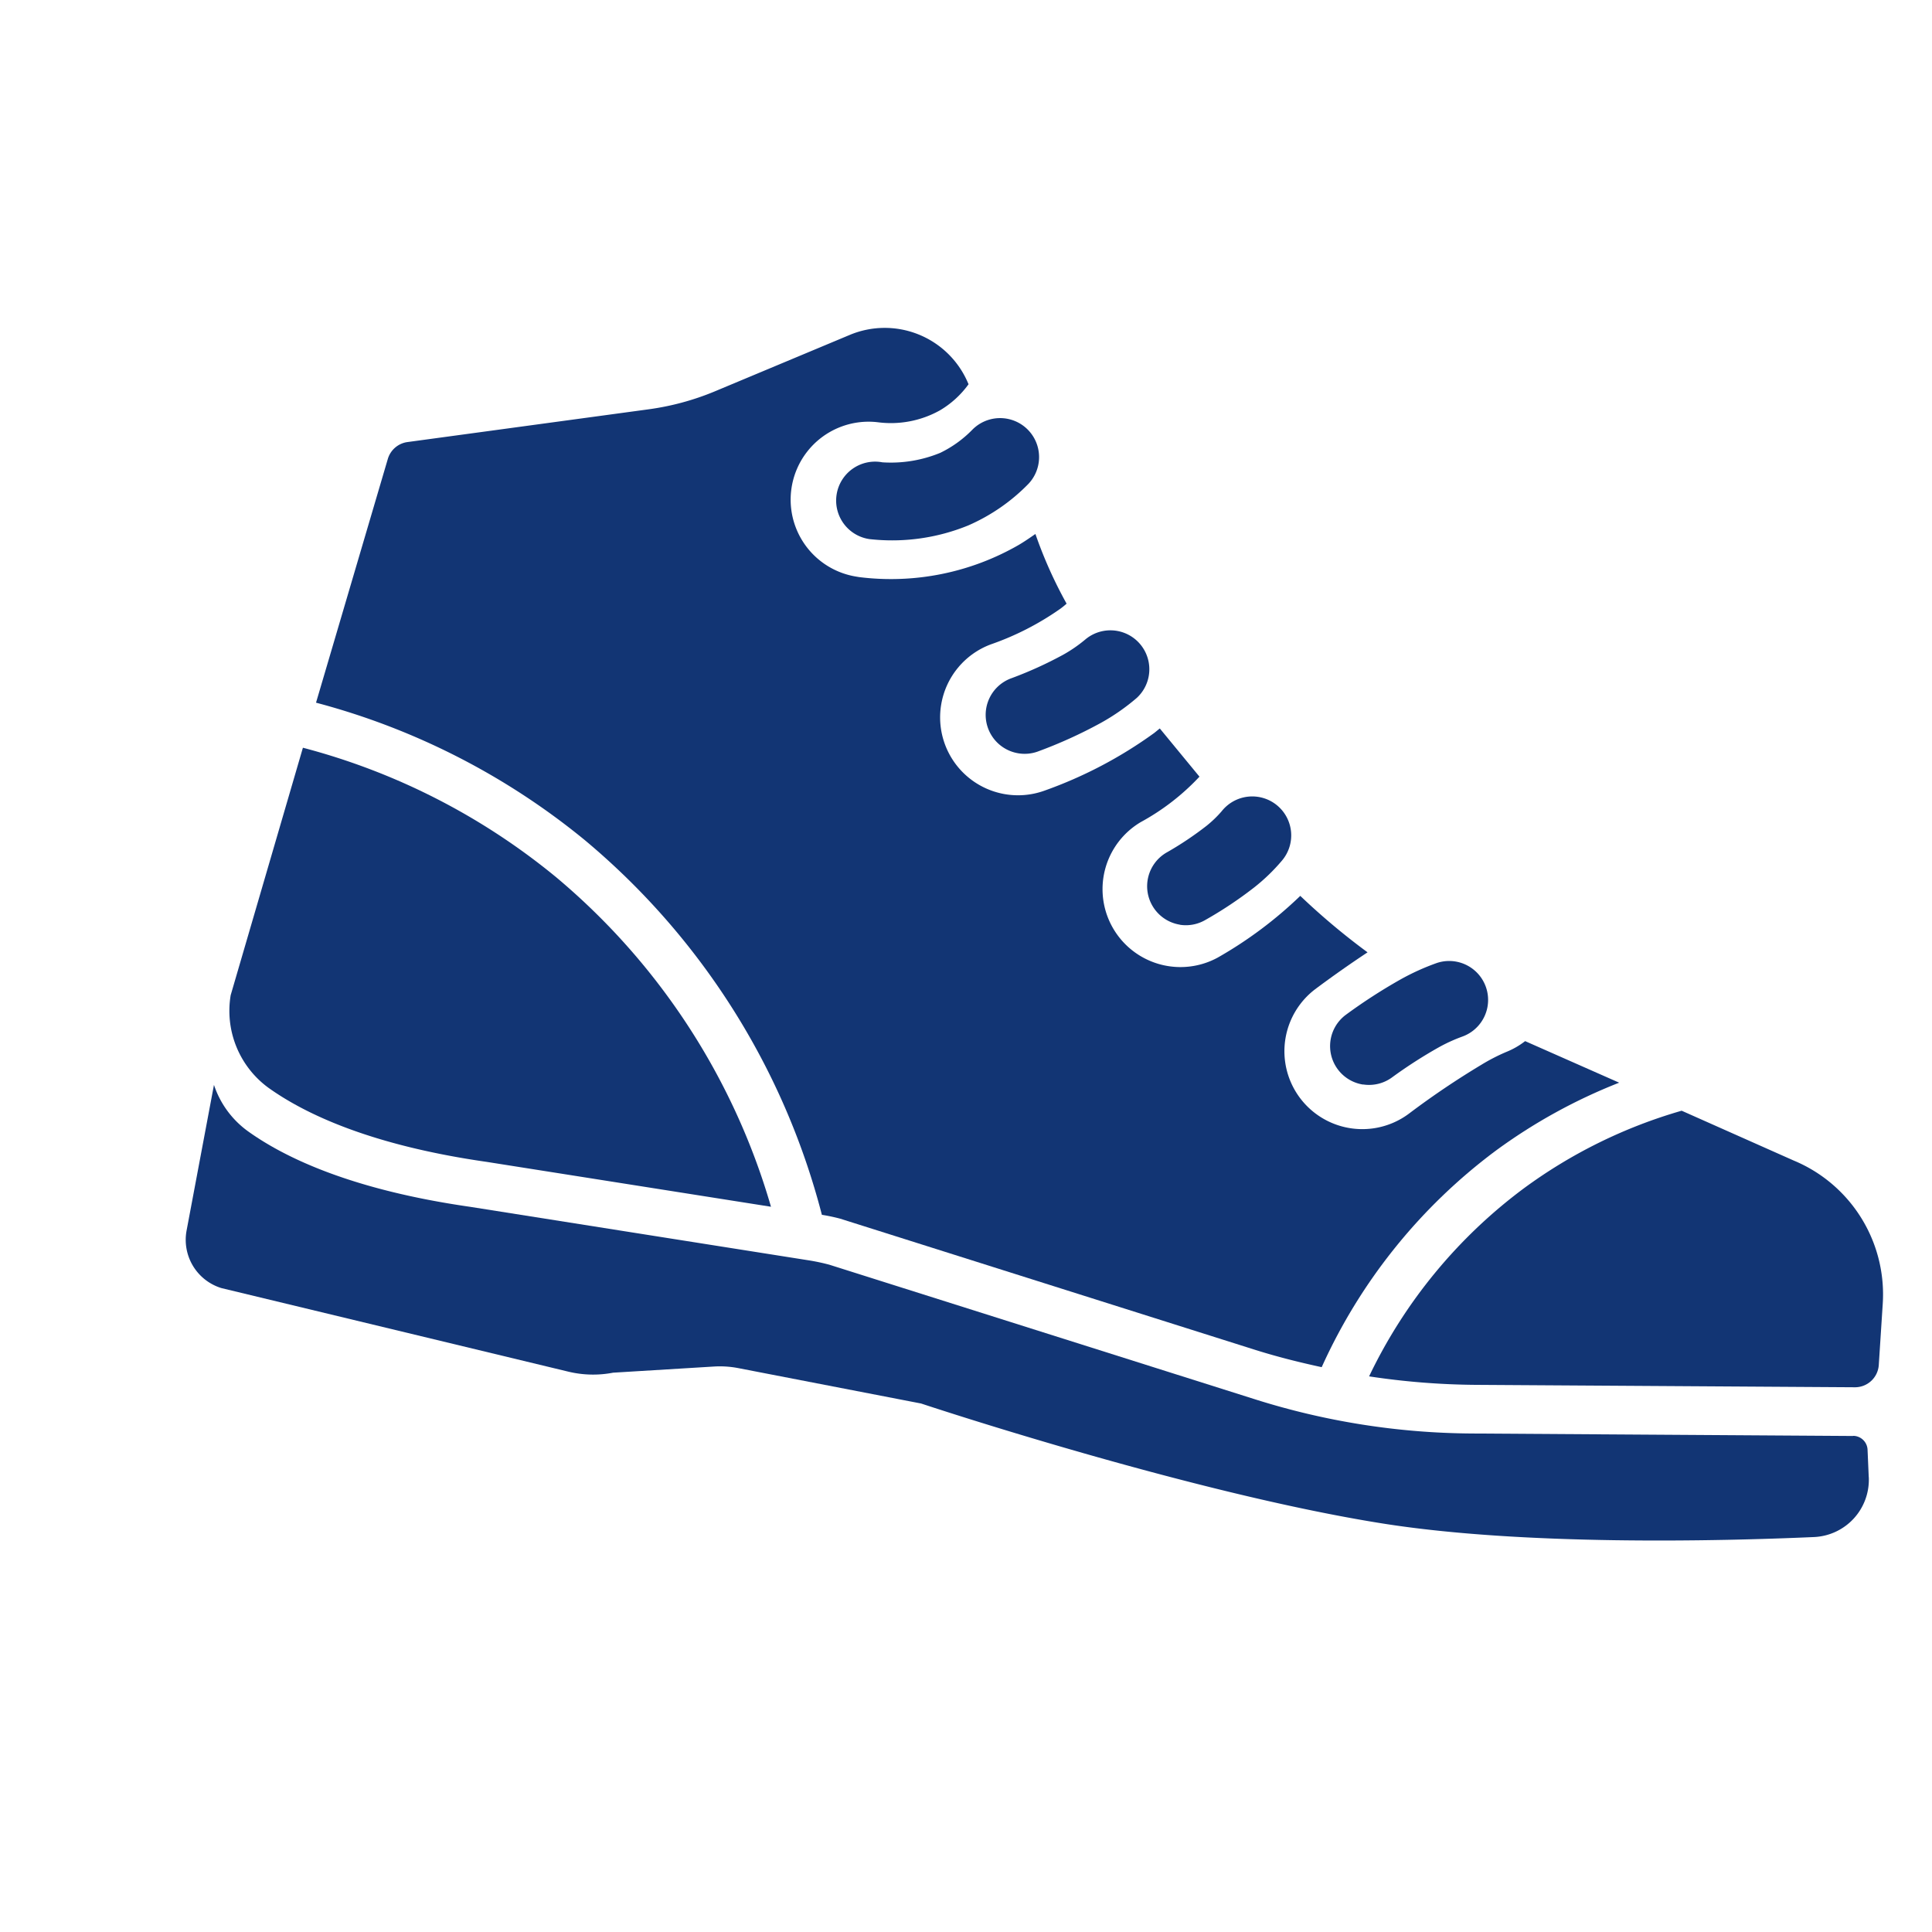 <svg xmlns="http://www.w3.org/2000/svg" width="84" height="84"><defs><style>.b{fill:#123574}</style></defs><path style="mix-blend-mode:multiply;isolation:isolate" fill="none" d="M0 0h84v84H0z"/><path class="b" d="M80.569 62.434l-16.59-.108a31.891 31.891 0 01-9.424-1.49L36.06 54.988a8.78 8.78 0 00-.913-.193l-14.704-2.324c-5.106-.733-8.025-2.112-9.668-3.29a4.066 4.066 0 01-1.472-2.012l-1.19 6.33a2.195 2.195 0 001.514 2.505l15.083 3.633a4.59 4.59 0 001.946.045l4.392-.268a4.224 4.224 0 011.045.068l7.954 1.54s11.685 3.892 20.088 5.22c6.115.966 14.584.77 18.736.586a2.494 2.494 0 002.381-2.6l-.003-.017-.051-1.183a.631.631 0 00-.626-.6"/><path class="b" d="M24.129 38.098A28.833 28.833 0 0013.17 32.51l-3.14 10.757a4.14 4.14 0 001.632 4.021c1.615 1.157 4.49 2.512 9.509 3.23l12.35 1.949a29.318 29.318 0 00-9.392-14.37m57.729 18.595a6.302 6.302 0 00-3.867-6.232l-4.875-2.168a21.705 21.705 0 00-6.87 3.381 22.018 22.018 0 00-6.72 8.169 32.447 32.447 0 004.626.369l16.492.105a1.036 1.036 0 001.042-.967zM37.847 23.443l-.01.001a1.693 1.693 0 11.527-3.343 5.638 5.638 0 002.518-.413 4.98 4.98 0 001.387-.998 1.695 1.695 0 012.446 2.347 8.268 8.268 0 01-2.61 1.805 8.75 8.75 0 01-4.255.602m6.437 9.31a1.693 1.693 0 01-.297-3.271 17.15 17.15 0 002.249-1.024 6.26 6.26 0 00.948-.655 1.693 1.693 0 012.24 2.538 9.325 9.325 0 01-1.565 1.089 20.156 20.156 0 01-2.757 1.25 1.682 1.682 0 01-.82.073m7.013 7.449a1.693 1.693 0 01-.548-3.153 14.404 14.404 0 001.702-1.14 4.99 4.99 0 00.664-.638 1.694 1.694 0 112.615 2.153 8.253 8.253 0 01-1.196 1.155 17.336 17.336 0 01-2.163 1.438 1.681 1.681 0 01-1.073.189"/><path class="b" d="M66.31 45.266a3.359 3.359 0 01-.813.468 8.255 8.255 0 00-1.089.56 36.049 36.049 0 00-3.107 2.093 3.387 3.387 0 11-4.139-5.363l.09-.068a49.442 49.442 0 012.207-1.55 30.002 30.002 0 01-2.925-2.455 17.948 17.948 0 01-3.589 2.683 3.388 3.388 0 01-3.346-5.891 10.103 10.103 0 002.552-1.975l-1.725-2.096c-.082.065-.158.13-.243.197a18.91 18.91 0 01-4.785 2.512 3.387 3.387 0 01-2.323-6.363 12.23 12.23 0 003.026-1.55c.108-.079.197-.154.273-.222a19.099 19.099 0 01-1.356-3.03c-.239.166-.48.333-.733.481a11.132 11.132 0 01-6.931 1.394l-.12-.02a3.389 3.389 0 01.943-6.711 4.374 4.374 0 002.692-.52 4.101 4.101 0 001.242-1.134l-.054-.123a3.934 3.934 0 00-5.107-2.023l-5.886 2.462a11.52 11.52 0 01-2.877.776l-10.47 1.422a1.036 1.036 0 00-.854.73l-3.026 10.273-.097.328a30.876 30.876 0 0111.684 5.974 31.477 31.477 0 0110.31 16.293 7.965 7.965 0 01.803.17l18.038 5.702c.953.3 1.919.542 2.89.752a24.106 24.106 0 017.571-9.414 23.729 23.729 0 015.363-2.955z"/><path class="b" d="M59.264 47.155a1.693 1.693 0 01-.756-3.028 23.646 23.646 0 012.375-1.537 10.279 10.279 0 011.589-.721 1.693 1.693 0 011.092 3.205 7.102 7.102 0 00-1.018.467 20.514 20.514 0 00-2.006 1.29 1.69 1.69 0 01-1.277.319"/></svg>